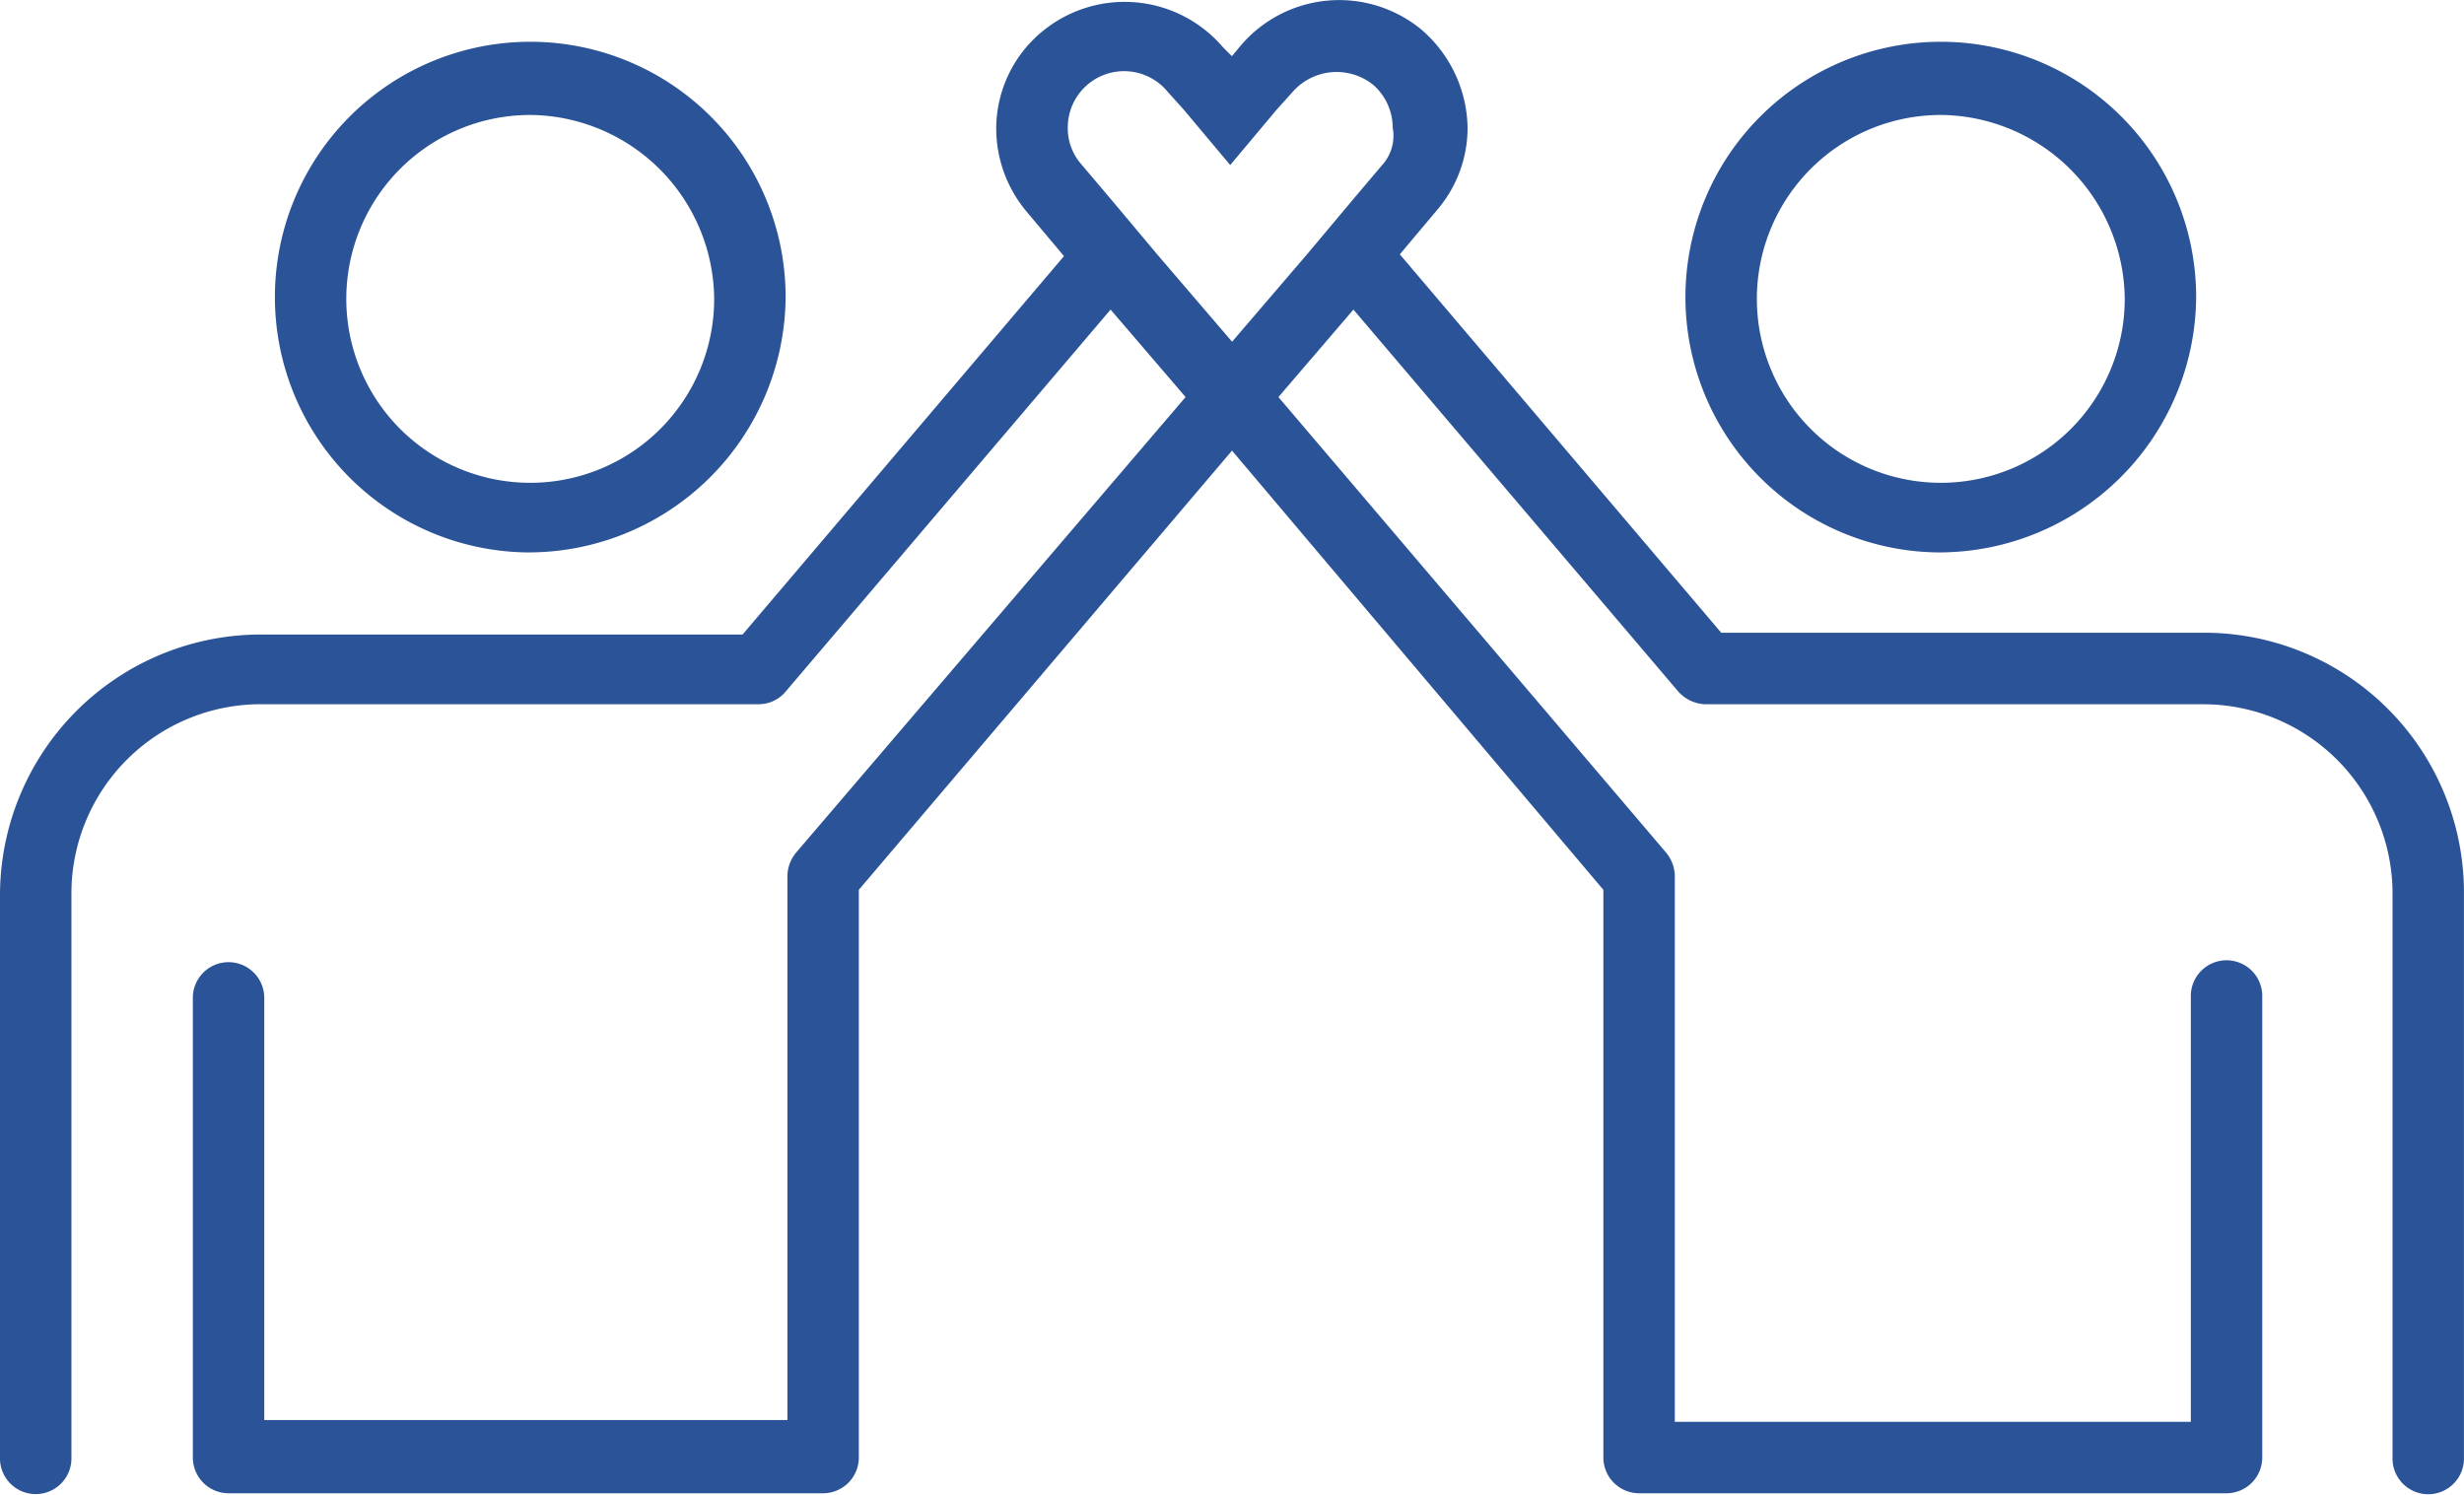 <svg xmlns="http://www.w3.org/2000/svg" width="97.67" height="59.268" viewBox="0 0 97.67 59.268"><defs><style>.a{fill:#2b5397;}</style></defs><path class="a" d="M98.337,63.242H79.227l-12.74-15,1.486-1.769a5,5,0,0,0,1.2-3.256,5.233,5.233,0,0,0-1.84-3.893,5.125,5.125,0,0,0-7.148.637l-.354.425-.354-.354a5.125,5.125,0,0,0-7.148-.637,5,5,0,0,0-1.84,3.893,5.145,5.145,0,0,0,1.2,3.256l1.486,1.769-12.74,15H21.333A10.345,10.345,0,0,0,11,73.646V96.011a1.416,1.416,0,0,0,2.831,0V73.576a7.506,7.506,0,0,1,7.5-7.5H41.08a1.383,1.383,0,0,0,1.062-.5L55.022,50.432,57.995,53.9,42.566,71.948a1.491,1.491,0,0,0-.354.92V94.454H21.475V77.681a1.416,1.416,0,0,0-2.831,0v18.26a1.42,1.42,0,0,0,1.416,1.416H43.627a1.42,1.42,0,0,0,1.416-1.416V73.434L59.835,56.023,74.556,73.434V95.941a1.42,1.42,0,0,0,1.416,1.416H99.257a1.42,1.42,0,0,0,1.416-1.416V77.681a1.416,1.416,0,1,0-2.831,0V94.525H77.387V72.868a1.491,1.491,0,0,0-.354-.92L61.675,53.9l2.973-3.468L77.529,65.578a1.505,1.505,0,0,0,1.062.5H98.337a7.506,7.506,0,0,1,7.5,7.5V95.941a1.416,1.416,0,1,0,2.831,0V73.576A10.3,10.3,0,0,0,98.337,63.242ZM65.851,44.628l-1.2,1.416-1.84,2.194-2.973,3.468-2.973-3.468-1.84-2.194-1.2-1.416a2.163,2.163,0,0,1-.5-1.416A2.233,2.233,0,0,1,57.287,41.8l.637.708,1.84,2.194,1.84-2.194.637-.708a2.319,2.319,0,0,1,3.185-.283,2.261,2.261,0,0,1,.779,1.7A1.734,1.734,0,0,1,65.851,44.628Z" transform="translate(-11 -38.159)"/><path class="a" d="M36.262,60.742A10.122,10.122,0,1,1,46.525,50.621,10.195,10.195,0,0,1,36.262,60.742Zm0-17.34a7.291,7.291,0,1,0,7.431,7.29A7.356,7.356,0,0,0,36.262,43.4Z" transform="translate(-15.384 -38.843)"/><path class="a" d="M115.262,60.742a10.122,10.122,0,1,1,10.262-10.121A10.195,10.195,0,0,1,115.262,60.742Zm0-17.34a7.291,7.291,0,1,0,7.431,7.29A7.356,7.356,0,0,0,115.262,43.4Z" transform="translate(-38.471 -38.843)"/></svg>